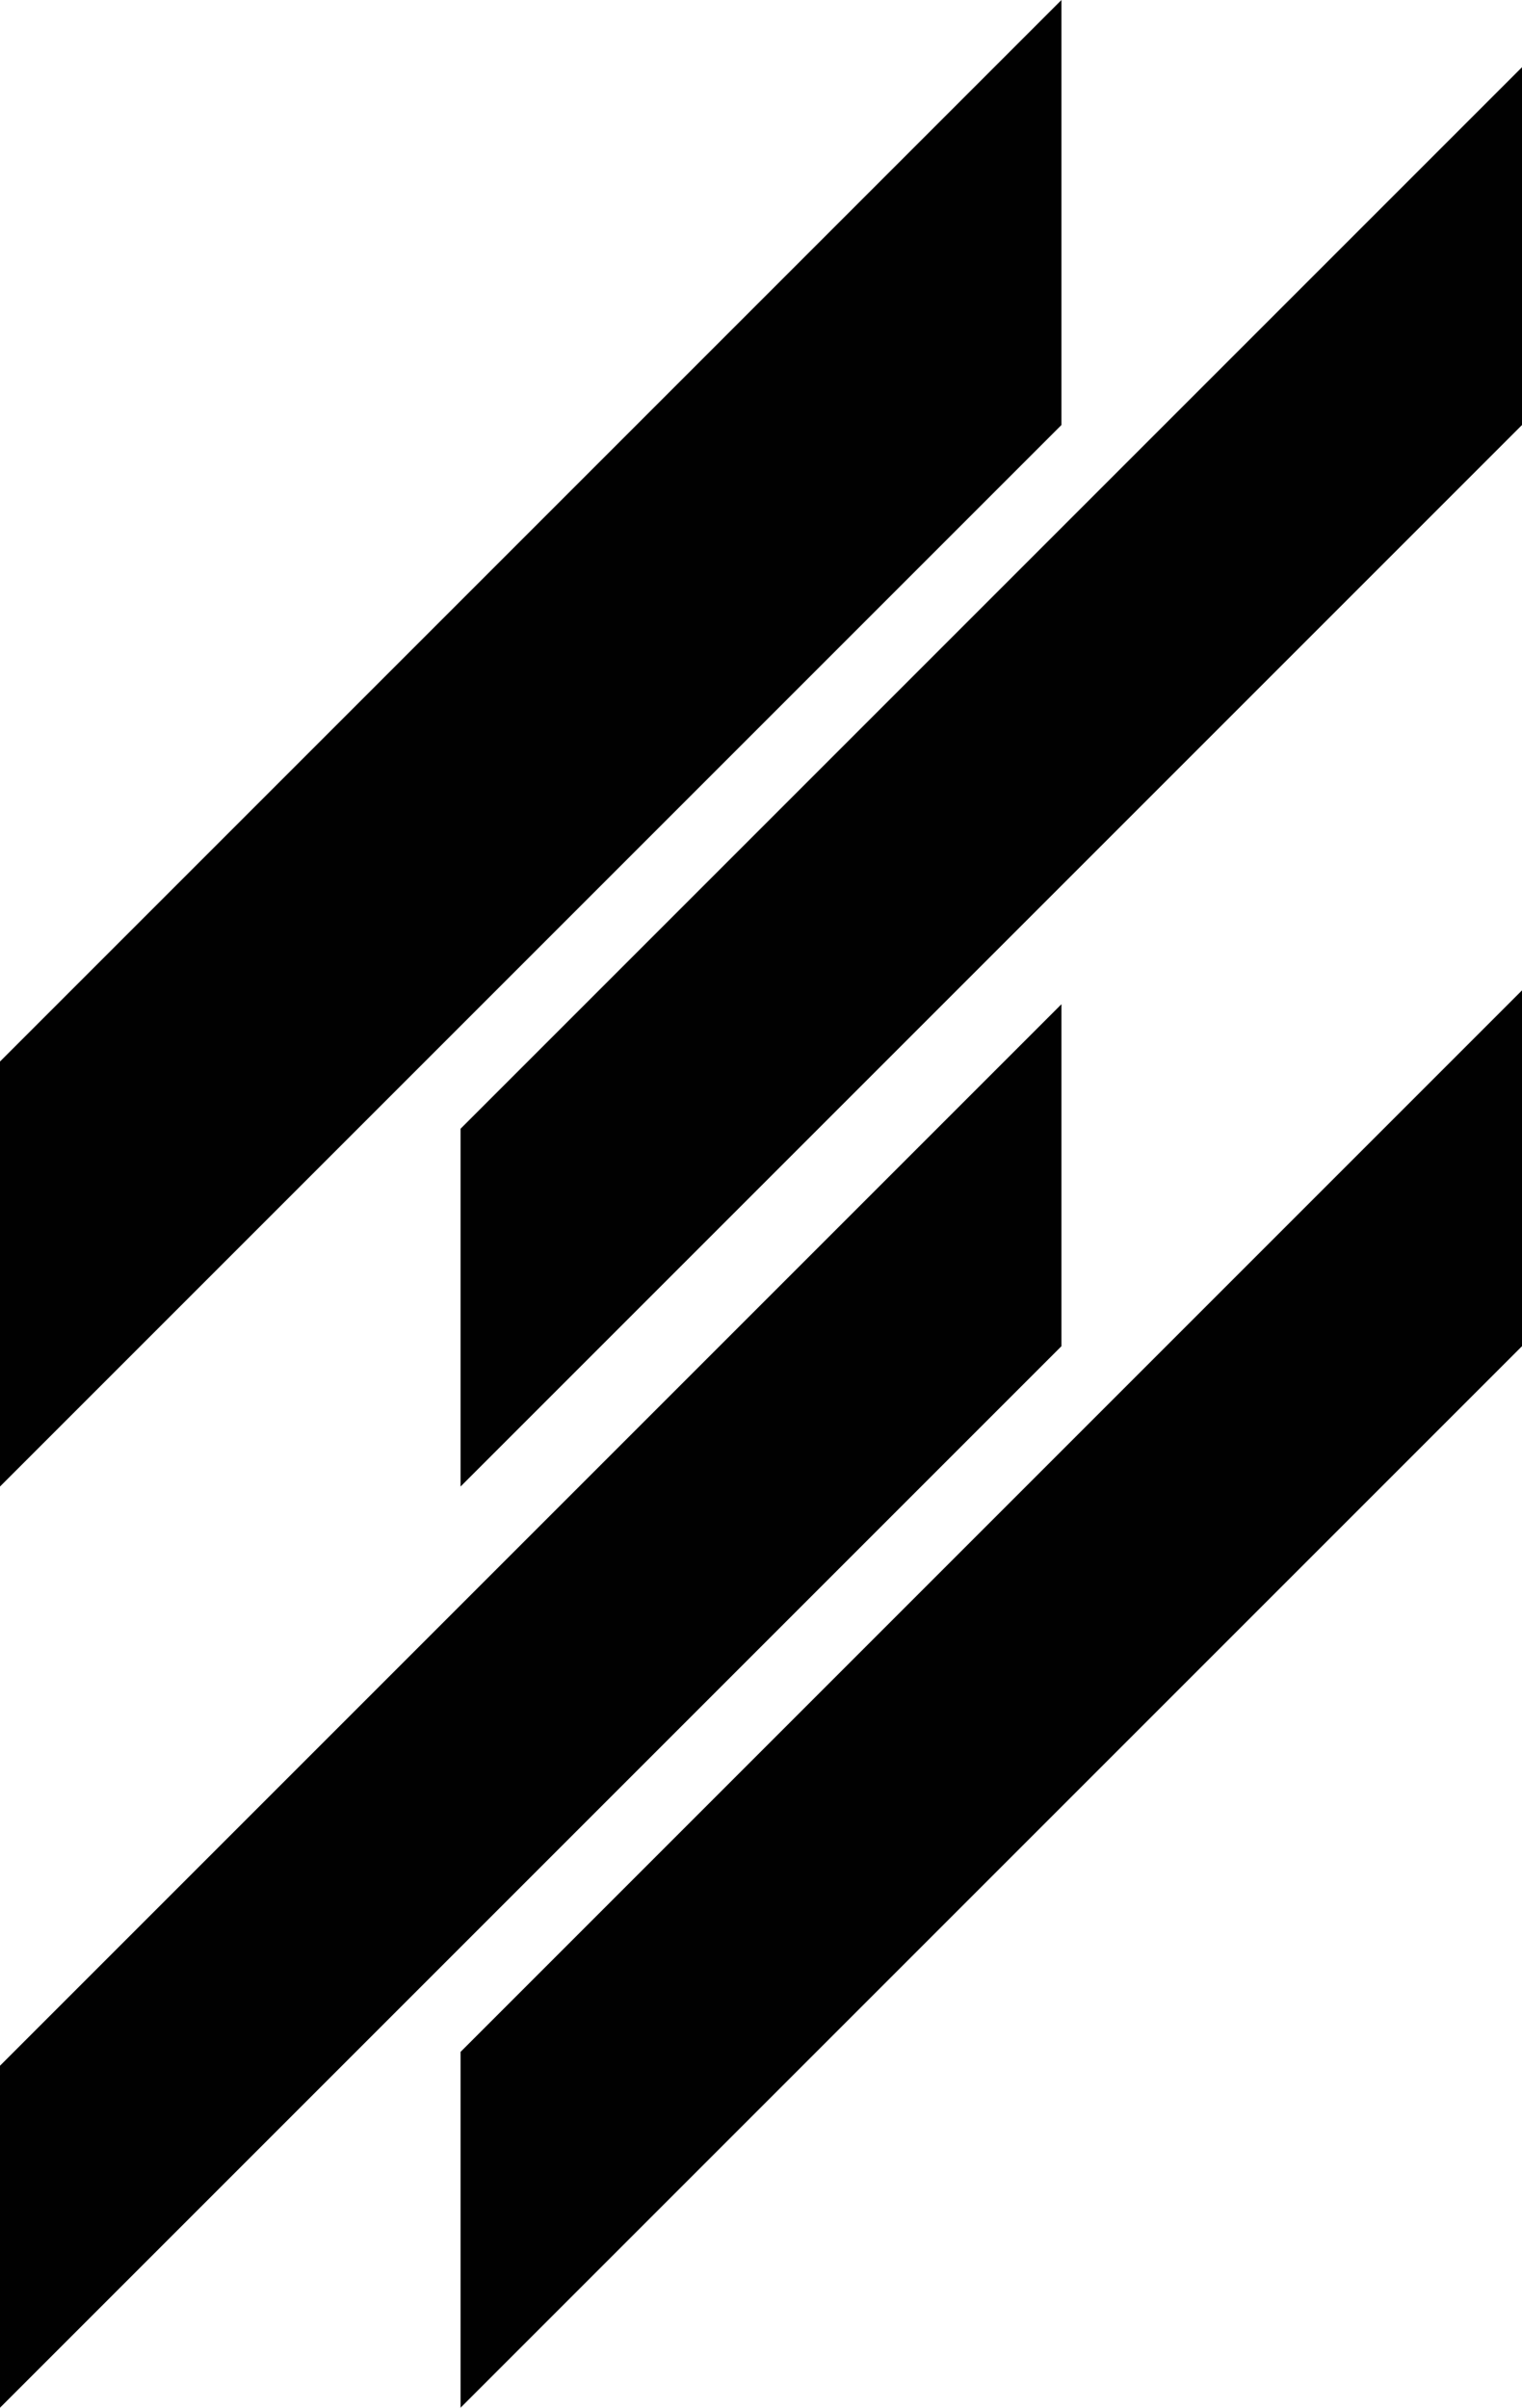 <?xml version="1.0" encoding="utf-8"?>
<!-- Generator: Adobe Illustrator 25.4.1, SVG Export Plug-In . SVG Version: 6.00 Build 0)  -->
<svg version="1.1" id="Layer_1" xmlns="http://www.w3.org/2000/svg" xmlns:xlink="http://www.w3.org/1999/xlink" x="0px" y="0px"
	 viewBox="0 0 77 121.8" style="enable-background:new 0 0 77 121.8;" xml:space="preserve">
<style type="text/css">
	.st0{fill:url(#SVGID_1_);}
	.st1{fill:url(#SVGID_00000134957912667082425140000011397510935042842764_);}
	.st2{fill:url(#SVGID_00000057849446404053562620000018349525826421439890_);}
	.st3{fill:url(#SVGID_00000062183277860725542100000002392877550859434166_);}
</style>
<g>
	<g>
		<linearGradient id="SVGID_1_" gradientUnits="userSpaceOnUse" x1="0" y1="37.58" x2="53.689" y2="37.58">
			<stop  offset="0" style="stop-color:#010101"/>
			<stop  offset="0.328" style="stop-color:#010101"/>
			<stop  offset="0.524" style="stop-color:#010101"/>
			<stop  offset="0.73" style="stop-color:#010101"/>
			<stop  offset="1" style="stop-color:#010101"/>
		</linearGradient>
		<polygon class="st0" points="0,75.2 53.7,21.5 53.7,0 0,53.7 		"/>
		
			<linearGradient id="SVGID_00000080187546410885767320000010173595068138633857_" gradientUnits="userSpaceOnUse" x1="0" y1="86.302" x2="53.689" y2="86.302">
			<stop  offset="0" style="stop-color:#010101"/>
			<stop  offset="0.328" style="stop-color:#010101"/>
			<stop  offset="0.524" style="stop-color:#010101"/>
			<stop  offset="0.73" style="stop-color:#010101"/>
			<stop  offset="1" style="stop-color:#010101"/>
		</linearGradient>
		<polygon style="fill:url(#SVGID_00000080187546410885767320000010173595068138633857_);" points="0,121.8 53.7,68.1 53.7,50.8 
			0,104.5 		"/>
		
			<linearGradient id="SVGID_00000058553650457316444870000014843443828492388028_" gradientUnits="userSpaceOnUse" x1="23.261" y1="39.295" x2="76.956" y2="39.295">
			<stop  offset="0" style="stop-color:#010101"/>
			<stop  offset="0.328" style="stop-color:#010101"/>
			<stop  offset="0.524" style="stop-color:#010101"/>
			<stop  offset="0.73" style="stop-color:#010101"/>
			<stop  offset="1" style="stop-color:#010101"/>
		</linearGradient>
		<polygon style="fill:url(#SVGID_00000058553650457316444870000014843443828492388028_);" points="23.3,75.2 77,21.5 77,3.4 
			23.3,57.1 		"/>
		
			<linearGradient id="SVGID_00000026865084894703846750000015643087316007370415_" gradientUnits="userSpaceOnUse" x1="23.261" y1="85.96" x2="76.956" y2="85.96">
			<stop  offset="0" style="stop-color:#010101"/>
			<stop  offset="0.328" style="stop-color:#010101"/>
			<stop  offset="0.524" style="stop-color:#010101"/>
			<stop  offset="0.73" style="stop-color:#010101"/>
			<stop  offset="1" style="stop-color:#010101"/>
		</linearGradient>
		<polygon style="fill:url(#SVGID_00000026865084894703846750000015643087316007370415_);" points="77,50.1 23.3,103.8 23.3,121.8 
			77,68.1 		"/>
	</g>
</g>
</svg>
